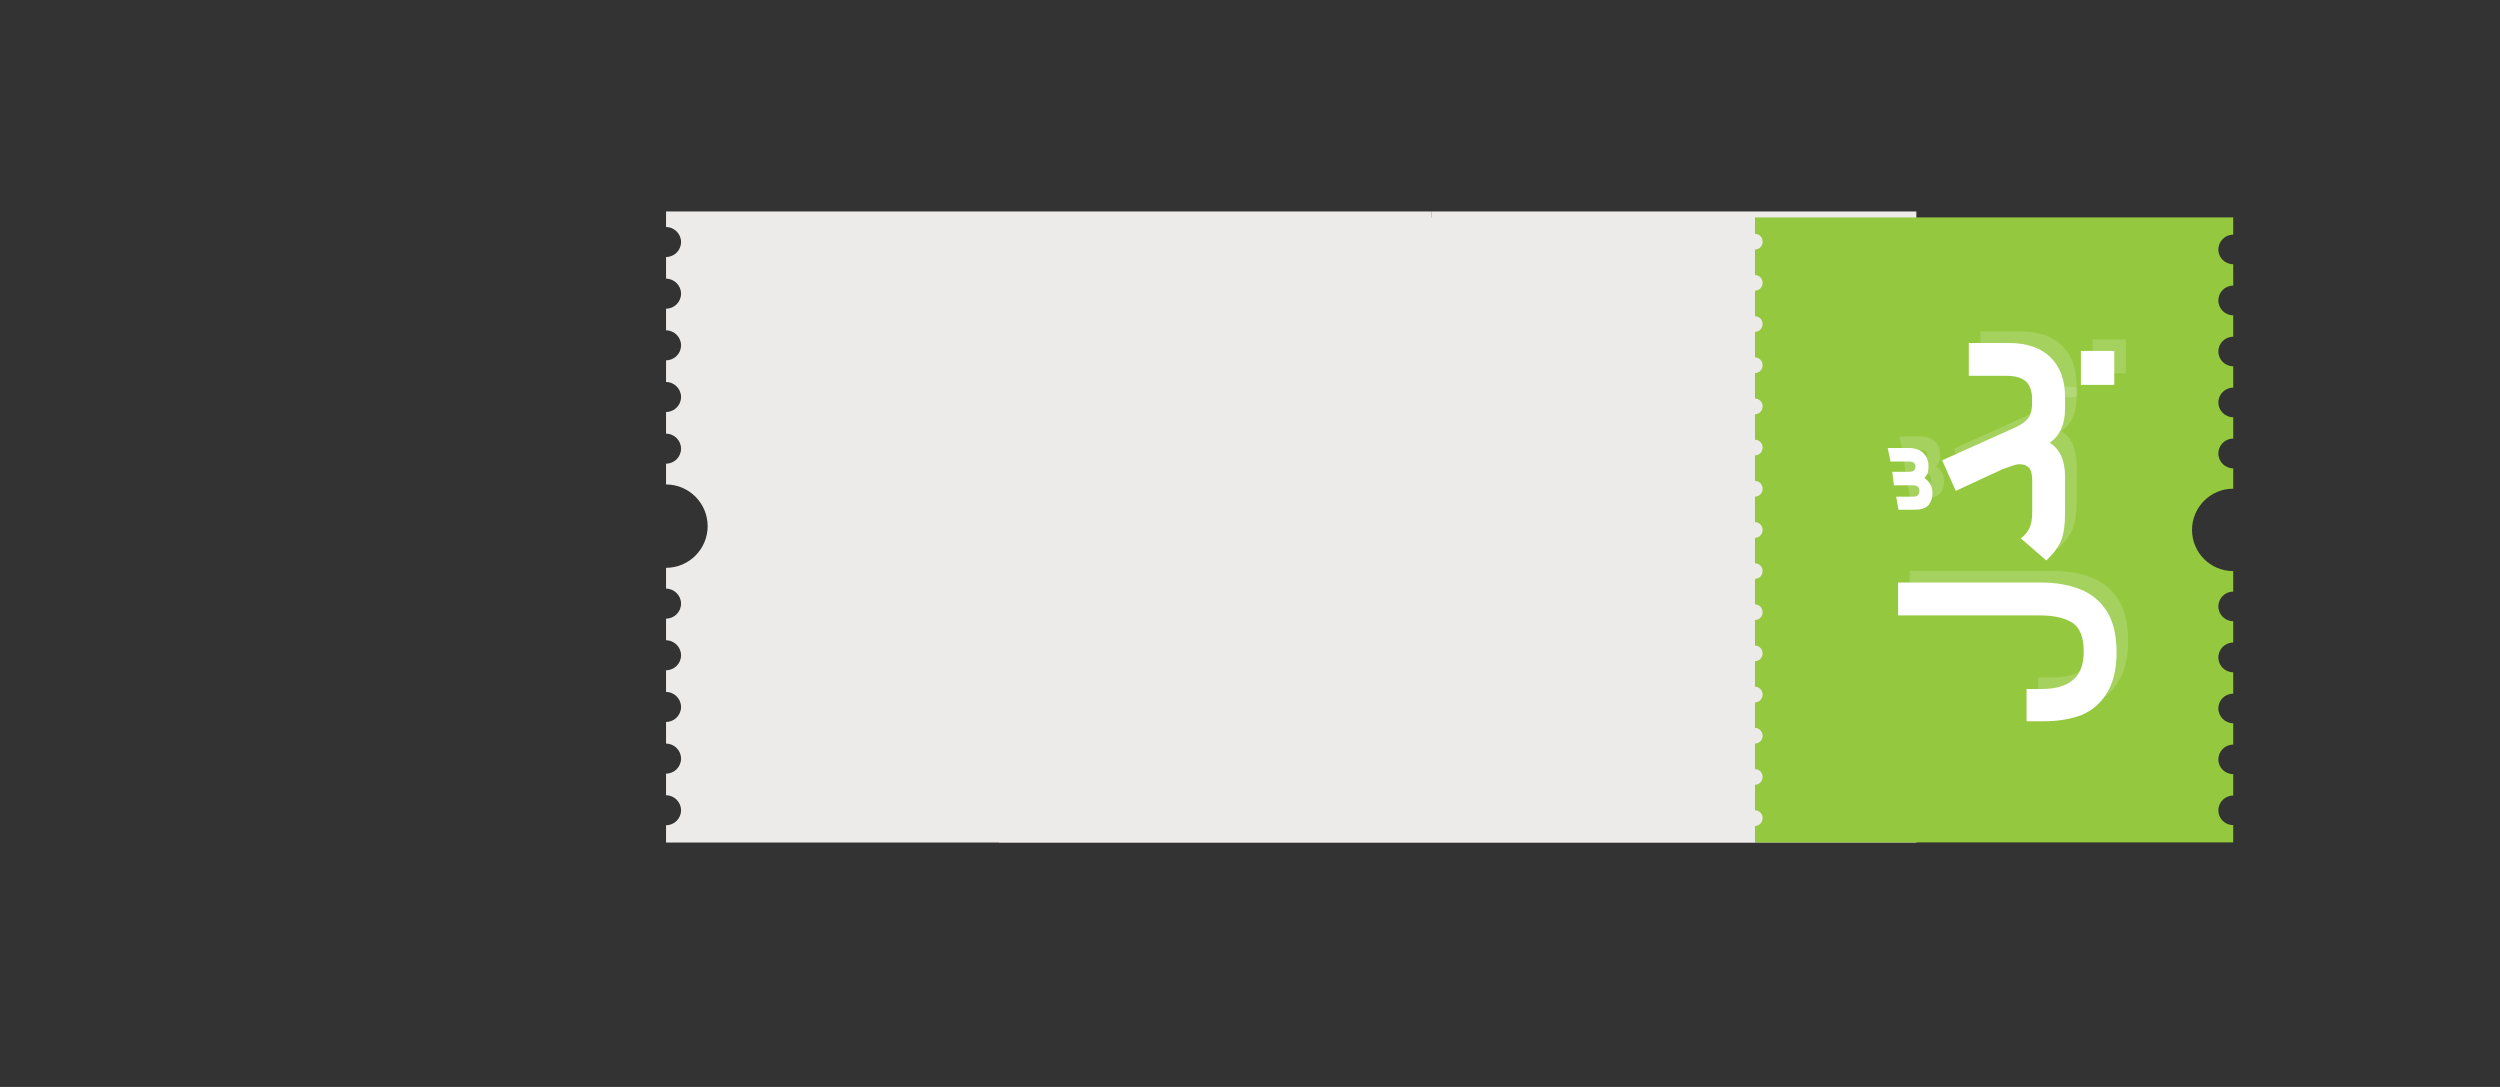 <svg xmlns="http://www.w3.org/2000/svg" xmlns:xlink="http://www.w3.org/1999/xlink" width="92" zoomAndPan="magnify" viewBox="0 0 69 30" height="40" preserveAspectRatio="xMidYMid meet" version="1.0"><rect x="0" y="0" width="69" height="30" fill="#333333" stroke="none"/><defs><g/><clipPath id="4ad59149ce"><path d="M 39 5.836 L 52.895 5.836 L 52.895 23.254 L 39 23.254 Z M 39 5.836 " clip-rule="nonzero"/></clipPath><clipPath id="115805f839"><path d="M 18.059 5.836 L 40 5.836 L 40 23.254 L 18.059 23.254 Z M 18.059 5.836 " clip-rule="nonzero"/></clipPath><clipPath id="1b4fbfcec6"><path d="M 48 6 L 61.645 6 L 61.645 23.25 L 48 23.25 Z M 48 6 " clip-rule="nonzero"/></clipPath><clipPath id="57b0701f1b"><path d="M 27.531 6 L 49 6 L 49 23.25 L 27.531 23.25 Z M 27.531 6 " clip-rule="nonzero"/></clipPath><clipPath id="fa8f5aae15"><rect x="0" width="9" y="0" height="13"/></clipPath></defs><g clip-path="url(#4ad59149ce)"><path fill="#edebea" d="M 39.734 6.457 C 39.734 6.578 39.637 6.676 39.516 6.676 L 39.516 7.391 C 39.637 7.391 39.734 7.488 39.734 7.609 C 39.734 7.73 39.637 7.828 39.516 7.828 L 39.516 8.539 C 39.637 8.539 39.734 8.637 39.734 8.758 C 39.734 8.879 39.637 8.98 39.516 8.98 L 39.516 9.691 C 39.637 9.691 39.734 9.789 39.734 9.91 C 39.734 10.031 39.637 10.129 39.516 10.129 L 39.516 10.844 C 39.637 10.844 39.734 10.941 39.734 11.062 C 39.734 11.184 39.637 11.281 39.516 11.281 L 39.516 11.992 C 39.637 11.992 39.734 12.094 39.734 12.215 C 39.734 12.332 39.637 12.434 39.516 12.434 L 39.516 13.145 C 39.637 13.145 39.734 13.242 39.734 13.363 C 39.734 13.484 39.637 13.582 39.516 13.582 L 39.516 14.297 C 39.637 14.297 39.734 14.395 39.734 14.516 C 39.734 14.637 39.637 14.734 39.516 14.734 L 39.516 15.449 C 39.637 15.449 39.734 15.547 39.734 15.668 C 39.734 15.789 39.637 15.887 39.516 15.887 L 39.516 16.598 C 39.637 16.598 39.734 16.695 39.734 16.816 C 39.734 16.938 39.637 17.035 39.516 17.035 L 39.516 17.75 C 39.637 17.75 39.734 17.848 39.734 17.969 C 39.734 18.09 39.637 18.188 39.516 18.188 L 39.516 18.902 C 39.637 18.902 39.734 19 39.734 19.121 C 39.734 19.242 39.637 19.34 39.516 19.34 L 39.516 20.051 C 39.637 20.051 39.734 20.148 39.734 20.27 C 39.734 20.391 39.637 20.492 39.516 20.492 L 39.516 21.203 C 39.637 21.203 39.734 21.301 39.734 21.422 C 39.734 21.543 39.637 21.641 39.516 21.641 L 39.516 22.355 C 39.637 22.355 39.734 22.453 39.734 22.574 C 39.734 22.695 39.637 22.793 39.516 22.793 L 39.516 23.254 L 52.891 23.254 L 52.891 22.773 C 52.664 22.773 52.477 22.586 52.477 22.359 C 52.477 22.129 52.664 21.945 52.891 21.945 L 52.891 21.348 C 52.664 21.348 52.477 21.16 52.477 20.934 C 52.477 20.703 52.664 20.52 52.891 20.52 L 52.891 19.922 C 52.664 19.922 52.477 19.734 52.477 19.508 C 52.477 19.277 52.664 19.094 52.891 19.094 L 52.891 18.496 C 52.664 18.496 52.477 18.309 52.477 18.082 C 52.477 17.852 52.664 17.668 52.891 17.668 L 52.891 17.07 C 52.664 17.07 52.477 16.883 52.477 16.656 C 52.477 16.426 52.664 16.242 52.891 16.242 L 52.891 15.668 C 52.254 15.668 51.738 15.152 51.738 14.516 C 51.738 13.879 52.254 13.363 52.891 13.363 L 52.891 12.793 C 52.664 12.793 52.477 12.605 52.477 12.379 C 52.477 12.148 52.664 11.965 52.891 11.965 L 52.891 11.367 C 52.664 11.367 52.477 11.18 52.477 10.953 C 52.477 10.723 52.664 10.539 52.891 10.539 L 52.891 9.941 C 52.664 9.941 52.477 9.754 52.477 9.527 C 52.477 9.297 52.664 9.113 52.891 9.113 L 52.891 8.516 C 52.664 8.516 52.477 8.328 52.477 8.102 C 52.477 7.871 52.664 7.688 52.891 7.688 L 52.891 7.09 C 52.664 7.09 52.477 6.902 52.477 6.676 C 52.477 6.445 52.664 6.258 52.891 6.258 L 52.891 5.777 L 39.516 5.777 L 39.516 6.234 C 39.637 6.234 39.734 6.332 39.734 6.453 Z M 39.734 6.457 " fill-opacity="1" fill-rule="nonzero"/></g><g clip-path="url(#115805f839)"><path fill="#edebea" d="M 18.383 22.773 L 18.383 23.254 L 39.516 23.254 L 39.516 22.797 C 39.395 22.797 39.297 22.699 39.297 22.578 C 39.297 22.457 39.395 22.359 39.516 22.359 L 39.516 21.645 C 39.395 21.645 39.297 21.547 39.297 21.426 C 39.297 21.305 39.395 21.207 39.516 21.207 L 39.516 20.496 C 39.395 20.496 39.297 20.395 39.297 20.273 C 39.297 20.152 39.395 20.055 39.516 20.055 L 39.516 19.344 C 39.395 19.344 39.297 19.246 39.297 19.125 C 39.297 19.004 39.395 18.906 39.516 18.906 L 39.516 18.191 C 39.395 18.191 39.297 18.094 39.297 17.973 C 39.297 17.852 39.395 17.754 39.516 17.754 L 39.516 17.039 C 39.395 17.039 39.297 16.941 39.297 16.82 C 39.297 16.699 39.395 16.602 39.516 16.602 L 39.516 15.891 C 39.395 15.891 39.297 15.793 39.297 15.672 C 39.297 15.551 39.395 15.449 39.516 15.449 L 39.516 14.738 C 39.395 14.738 39.297 14.641 39.297 14.52 C 39.297 14.398 39.395 14.301 39.516 14.301 L 39.516 13.586 C 39.395 13.586 39.297 13.488 39.297 13.367 C 39.297 13.246 39.395 13.148 39.516 13.148 L 39.516 12.438 C 39.395 12.438 39.297 12.336 39.297 12.215 C 39.297 12.098 39.395 11.996 39.516 11.996 L 39.516 11.285 C 39.395 11.285 39.297 11.188 39.297 11.066 C 39.297 10.945 39.395 10.848 39.516 10.848 L 39.516 10.133 C 39.395 10.133 39.297 10.035 39.297 9.914 C 39.297 9.793 39.395 9.695 39.516 9.695 L 39.516 8.98 C 39.395 8.98 39.297 8.883 39.297 8.762 C 39.297 8.641 39.395 8.543 39.516 8.543 L 39.516 7.832 C 39.395 7.832 39.297 7.734 39.297 7.613 C 39.297 7.492 39.395 7.395 39.516 7.395 L 39.516 6.68 C 39.395 6.68 39.297 6.582 39.297 6.461 C 39.297 6.34 39.395 6.242 39.516 6.242 L 39.516 5.785 L 18.383 5.785 L 18.383 6.266 C 18.609 6.266 18.797 6.453 18.797 6.68 C 18.797 6.91 18.609 7.094 18.383 7.094 L 18.383 7.691 C 18.609 7.691 18.797 7.879 18.797 8.105 C 18.797 8.336 18.609 8.52 18.383 8.52 L 18.383 9.117 C 18.609 9.117 18.797 9.305 18.797 9.531 C 18.797 9.762 18.609 9.945 18.383 9.945 L 18.383 10.543 C 18.609 10.543 18.797 10.73 18.797 10.957 C 18.797 11.188 18.609 11.371 18.383 11.371 L 18.383 11.969 C 18.609 11.969 18.797 12.156 18.797 12.383 C 18.797 12.613 18.609 12.797 18.383 12.797 L 18.383 13.371 C 19.016 13.371 19.531 13.887 19.531 14.523 C 19.531 15.156 19.016 15.672 18.383 15.672 L 18.383 16.246 C 18.609 16.246 18.797 16.434 18.797 16.66 C 18.797 16.891 18.609 17.074 18.383 17.074 L 18.383 17.672 C 18.609 17.672 18.797 17.859 18.797 18.086 C 18.797 18.316 18.609 18.5 18.383 18.5 L 18.383 19.098 C 18.609 19.098 18.797 19.285 18.797 19.512 C 18.797 19.742 18.609 19.926 18.383 19.926 L 18.383 20.523 C 18.609 20.523 18.797 20.711 18.797 20.938 C 18.797 21.168 18.609 21.352 18.383 21.352 L 18.383 21.949 C 18.609 21.949 18.797 22.137 18.797 22.363 C 18.797 22.594 18.609 22.777 18.383 22.777 Z M 18.383 22.773 " fill-opacity="1" fill-rule="nonzero"/></g><g clip-path="url(#1b4fbfcec6)"><path fill="#94c83f" d="M 48.648 6.672 C 48.648 6.793 48.555 6.887 48.434 6.887 L 48.434 7.59 C 48.555 7.59 48.648 7.688 48.648 7.809 C 48.648 7.926 48.555 8.023 48.434 8.023 L 48.434 8.727 C 48.555 8.727 48.648 8.824 48.648 8.945 C 48.648 9.062 48.555 9.16 48.434 9.16 L 48.434 9.863 C 48.555 9.863 48.648 9.961 48.648 10.082 C 48.648 10.199 48.555 10.297 48.434 10.297 L 48.434 11 C 48.555 11 48.648 11.098 48.648 11.215 C 48.648 11.336 48.555 11.434 48.434 11.434 L 48.434 12.137 C 48.555 12.137 48.648 12.234 48.648 12.352 C 48.648 12.473 48.555 12.57 48.434 12.57 L 48.434 13.273 C 48.555 13.273 48.648 13.371 48.648 13.488 C 48.648 13.609 48.555 13.707 48.434 13.707 L 48.434 14.41 C 48.555 14.41 48.648 14.508 48.648 14.625 C 48.648 14.746 48.555 14.844 48.434 14.844 L 48.434 15.547 C 48.555 15.547 48.648 15.641 48.648 15.762 C 48.648 15.883 48.555 15.977 48.434 15.977 L 48.434 16.68 C 48.555 16.68 48.648 16.777 48.648 16.898 C 48.648 17.016 48.555 17.113 48.434 17.113 L 48.434 17.816 C 48.555 17.816 48.648 17.914 48.648 18.035 C 48.648 18.152 48.555 18.25 48.434 18.25 L 48.434 18.953 C 48.555 18.953 48.648 19.051 48.648 19.172 C 48.648 19.289 48.555 19.387 48.434 19.387 L 48.434 20.09 C 48.555 20.09 48.648 20.188 48.648 20.309 C 48.648 20.426 48.555 20.523 48.434 20.523 L 48.434 21.227 C 48.555 21.227 48.648 21.324 48.648 21.441 C 48.648 21.562 48.555 21.66 48.434 21.66 L 48.434 22.363 C 48.555 22.363 48.648 22.461 48.648 22.578 C 48.648 22.699 48.555 22.797 48.434 22.797 L 48.434 23.25 L 61.637 23.25 L 61.637 22.773 C 61.41 22.773 61.227 22.594 61.227 22.367 C 61.227 22.141 61.41 21.957 61.637 21.957 L 61.637 21.367 C 61.41 21.367 61.227 21.184 61.227 20.961 C 61.227 20.734 61.41 20.551 61.637 20.551 L 61.637 19.961 C 61.41 19.961 61.227 19.777 61.227 19.551 C 61.227 19.324 61.41 19.145 61.637 19.145 L 61.637 18.555 C 61.41 18.555 61.227 18.371 61.227 18.145 C 61.227 17.918 61.41 17.734 61.637 17.734 L 61.637 17.145 C 61.41 17.145 61.227 16.961 61.227 16.738 C 61.227 16.512 61.41 16.328 61.637 16.328 L 61.637 15.762 C 61.008 15.762 60.5 15.254 60.5 14.625 C 60.5 14 61.008 13.488 61.637 13.488 L 61.637 12.926 C 61.41 12.926 61.227 12.742 61.227 12.516 C 61.227 12.289 61.41 12.105 61.637 12.105 L 61.637 11.516 C 61.41 11.516 61.227 11.332 61.227 11.109 C 61.227 10.883 61.41 10.699 61.637 10.699 L 61.637 10.109 C 61.41 10.109 61.227 9.926 61.227 9.699 C 61.227 9.477 61.41 9.293 61.637 9.293 L 61.637 8.703 C 61.41 8.703 61.227 8.52 61.227 8.293 C 61.227 8.066 61.41 7.883 61.637 7.883 L 61.637 7.293 C 61.41 7.293 61.227 7.113 61.227 6.887 C 61.227 6.66 61.41 6.477 61.637 6.477 L 61.637 6 L 48.434 6 L 48.434 6.453 C 48.555 6.453 48.648 6.551 48.648 6.668 Z M 48.648 6.672 " fill-opacity="1" fill-rule="nonzero"/></g><g clip-path="url(#57b0701f1b)"><path fill="#edebea" d="M 27.574 22.773 L 27.574 23.25 L 48.434 23.25 L 48.434 22.801 C 48.312 22.801 48.219 22.703 48.219 22.582 C 48.219 22.465 48.312 22.367 48.434 22.367 L 48.434 21.664 C 48.312 21.664 48.219 21.566 48.219 21.445 C 48.219 21.328 48.312 21.23 48.434 21.23 L 48.434 20.527 C 48.312 20.527 48.219 20.43 48.219 20.309 C 48.219 20.191 48.312 20.094 48.434 20.094 L 48.434 19.391 C 48.312 19.391 48.219 19.293 48.219 19.176 C 48.219 19.055 48.312 18.957 48.434 18.957 L 48.434 18.254 C 48.312 18.254 48.219 18.156 48.219 18.039 C 48.219 17.918 48.312 17.82 48.434 17.82 L 48.434 17.117 C 48.312 17.117 48.219 17.02 48.219 16.902 C 48.219 16.781 48.312 16.684 48.434 16.684 L 48.434 15.98 C 48.312 15.98 48.219 15.883 48.219 15.766 C 48.219 15.645 48.312 15.551 48.434 15.551 L 48.434 14.844 C 48.312 14.844 48.219 14.75 48.219 14.629 C 48.219 14.508 48.312 14.414 48.434 14.414 L 48.434 13.711 C 48.312 13.711 48.219 13.613 48.219 13.492 C 48.219 13.375 48.312 13.277 48.434 13.277 L 48.434 12.574 C 48.312 12.574 48.219 12.477 48.219 12.355 C 48.219 12.238 48.312 12.141 48.434 12.141 L 48.434 11.438 C 48.312 11.438 48.219 11.34 48.219 11.219 C 48.219 11.102 48.312 11.004 48.434 11.004 L 48.434 10.301 C 48.312 10.301 48.219 10.203 48.219 10.086 C 48.219 9.965 48.312 9.867 48.434 9.867 L 48.434 9.164 C 48.312 9.164 48.219 9.066 48.219 8.949 C 48.219 8.828 48.312 8.73 48.434 8.73 L 48.434 8.027 C 48.312 8.027 48.219 7.93 48.219 7.812 C 48.219 7.691 48.312 7.594 48.434 7.594 L 48.434 6.891 C 48.312 6.891 48.219 6.793 48.219 6.676 C 48.219 6.555 48.312 6.457 48.434 6.457 L 48.434 6.008 L 27.574 6.008 L 27.574 6.484 C 27.797 6.484 27.98 6.668 27.98 6.891 C 27.98 7.117 27.797 7.301 27.574 7.301 L 27.574 7.891 C 27.797 7.891 27.98 8.074 27.98 8.301 C 27.98 8.523 27.797 8.707 27.574 8.707 L 27.574 9.297 C 27.797 9.297 27.98 9.48 27.98 9.707 C 27.98 9.934 27.797 10.117 27.574 10.117 L 27.574 10.707 C 27.797 10.707 27.98 10.887 27.98 11.113 C 27.98 11.34 27.797 11.523 27.574 11.523 L 27.574 12.113 C 27.797 12.113 27.98 12.297 27.98 12.52 C 27.98 12.746 27.797 12.93 27.574 12.93 L 27.574 13.496 C 28.199 13.496 28.711 14.004 28.711 14.633 C 28.711 15.262 28.199 15.77 27.574 15.77 L 27.574 16.336 C 27.797 16.336 27.98 16.516 27.98 16.742 C 27.98 16.969 27.797 17.152 27.574 17.152 L 27.574 17.742 C 27.797 17.742 27.98 17.926 27.98 18.152 C 27.98 18.375 27.797 18.559 27.574 18.559 L 27.574 19.148 C 27.797 19.148 27.98 19.332 27.98 19.559 C 27.98 19.785 27.797 19.965 27.574 19.965 L 27.574 20.555 C 27.797 20.555 27.98 20.738 27.98 20.965 C 27.98 21.191 27.797 21.375 27.574 21.375 L 27.574 21.965 C 27.797 21.965 27.98 22.148 27.98 22.371 C 27.98 22.598 27.797 22.781 27.574 22.781 Z M 27.574 22.773 " fill-opacity="1" fill-rule="nonzero"/></g><g transform="matrix(1, 0, 0, 1, 51, 8)"><g clip-path="url(#fa8f5aae15)"><g fill="#ffffff" fill-opacity="0.161"><g transform="translate(6.315, 11.898)"><g><path d="M 0.516 -2.234 C 0.516 -2.629 0.41 -2.895 0.203 -3.031 C -0.004 -3.164 -0.305 -3.234 -0.703 -3.234 L -4.609 -3.234 L -4.609 -4.141 L -0.656 -4.141 C -0.25 -4.141 0.109 -4.078 0.422 -3.953 C 0.734 -3.828 0.977 -3.625 1.156 -3.344 C 1.332 -3.062 1.422 -2.688 1.422 -2.219 C 1.422 -1.75 1.332 -1.375 1.156 -1.094 C 0.988 -0.812 0.754 -0.609 0.453 -0.484 C 0.148 -0.367 -0.195 -0.312 -0.594 -0.312 L -1.062 -0.312 L -1.062 -1.203 L -0.641 -1.203 C -0.273 -1.203 0.004 -1.281 0.203 -1.438 C 0.41 -1.602 0.516 -1.867 0.516 -2.234 Z M 0.516 -2.234 "/></g></g></g><g fill="#ffffff" fill-opacity="0.161"><g transform="translate(5.125, 6.106)"><g><path d="M -3.625 -1.688 L -3.703 -2.062 L -3.141 -2.062 C -2.953 -2.062 -2.812 -2.016 -2.719 -1.922 C -2.625 -1.828 -2.578 -1.707 -2.578 -1.562 C -2.578 -1.5 -2.582 -1.441 -2.594 -1.391 C -2.613 -1.336 -2.645 -1.285 -2.688 -1.234 C -2.625 -1.191 -2.57 -1.133 -2.531 -1.062 C -2.488 -1 -2.469 -0.914 -2.469 -0.812 C -2.469 -0.688 -2.504 -0.578 -2.578 -0.484 C -2.66 -0.398 -2.785 -0.359 -2.953 -0.359 L -3.406 -0.359 L -3.469 -0.719 L -3 -0.719 C -2.883 -0.719 -2.828 -0.77 -2.828 -0.875 C -2.828 -0.977 -2.883 -1.031 -3 -1.031 L -3.531 -1.031 L -3.578 -1.406 L -3.109 -1.406 C -2.992 -1.406 -2.938 -1.453 -2.938 -1.547 C -2.938 -1.641 -2.992 -1.688 -3.109 -1.688 Z M -3.625 -1.688 "/></g></g></g><g fill="#ffffff" fill-opacity="0.161"><g transform="translate(6.315, 7.289)"><g><path d="M -0.906 -4.516 L -0.906 -4.609 L 0 -4.609 L 0 -4.328 C 0 -3.898 -0.141 -3.586 -0.422 -3.391 C -0.273 -3.297 -0.164 -3.164 -0.094 -3 C -0.031 -2.832 0 -2.66 0 -2.484 L 0 -1.422 C 0 -1.129 -0.035 -0.883 -0.109 -0.688 C -0.191 -0.5 -0.328 -0.316 -0.516 -0.141 L -1.219 -0.75 C -1.113 -0.832 -1.035 -0.926 -0.984 -1.031 C -0.93 -1.145 -0.906 -1.289 -0.906 -1.469 L -0.906 -2.344 C -0.906 -2.5 -0.93 -2.613 -0.984 -2.688 C -1.047 -2.758 -1.133 -2.797 -1.25 -2.797 C -1.312 -2.797 -1.383 -2.781 -1.469 -2.75 C -1.562 -2.719 -1.648 -2.688 -1.734 -2.656 L -3.016 -2.062 L -3.391 -2.906 L -1.375 -3.812 C -1.195 -3.895 -1.07 -3.988 -1 -4.094 C -0.938 -4.195 -0.906 -4.336 -0.906 -4.516 Z M -0.906 -4.516 "/></g></g></g><g fill="#ffffff" fill-opacity="0.161"><g transform="translate(6.315, 2.818)"><g><path d="M 0 0.141 L -0.906 0.141 L -0.906 -0.078 C -0.906 -0.316 -0.957 -0.488 -1.062 -0.594 C -1.176 -0.707 -1.359 -0.766 -1.609 -0.766 L -2.656 -0.766 L -2.656 -1.672 L -1.547 -1.672 C -1.047 -1.672 -0.66 -1.535 -0.391 -1.266 C -0.129 -1.004 0 -0.641 0 -0.172 Z M 0.438 -0.516 L 0.438 -1.453 L 1.359 -1.453 L 1.359 -0.516 Z M 0.438 -0.516 "/></g></g></g><g fill="#ffffff" fill-opacity="1"><g transform="translate(5.995, 12.219)"><g><path d="M 0.516 -2.234 C 0.516 -2.629 0.41 -2.895 0.203 -3.031 C -0.004 -3.164 -0.305 -3.234 -0.703 -3.234 L -4.609 -3.234 L -4.609 -4.141 L -0.656 -4.141 C -0.25 -4.141 0.109 -4.078 0.422 -3.953 C 0.734 -3.828 0.977 -3.625 1.156 -3.344 C 1.332 -3.062 1.422 -2.688 1.422 -2.219 C 1.422 -1.75 1.332 -1.375 1.156 -1.094 C 0.988 -0.812 0.754 -0.609 0.453 -0.484 C 0.148 -0.367 -0.195 -0.312 -0.594 -0.312 L -1.062 -0.312 L -1.062 -1.203 L -0.641 -1.203 C -0.273 -1.203 0.004 -1.281 0.203 -1.438 C 0.41 -1.602 0.516 -1.867 0.516 -2.234 Z M 0.516 -2.234 "/></g></g></g><g fill="#ffffff" fill-opacity="1"><g transform="translate(4.804, 6.427)"><g><path d="M -3.625 -1.688 L -3.703 -2.062 L -3.141 -2.062 C -2.953 -2.062 -2.812 -2.016 -2.719 -1.922 C -2.625 -1.828 -2.578 -1.707 -2.578 -1.562 C -2.578 -1.5 -2.582 -1.441 -2.594 -1.391 C -2.613 -1.336 -2.645 -1.285 -2.688 -1.234 C -2.625 -1.191 -2.57 -1.133 -2.531 -1.062 C -2.488 -1 -2.469 -0.914 -2.469 -0.812 C -2.469 -0.688 -2.504 -0.578 -2.578 -0.484 C -2.66 -0.398 -2.785 -0.359 -2.953 -0.359 L -3.406 -0.359 L -3.469 -0.719 L -3 -0.719 C -2.883 -0.719 -2.828 -0.77 -2.828 -0.875 C -2.828 -0.977 -2.883 -1.031 -3 -1.031 L -3.531 -1.031 L -3.578 -1.406 L -3.109 -1.406 C -2.992 -1.406 -2.938 -1.453 -2.938 -1.547 C -2.938 -1.641 -2.992 -1.688 -3.109 -1.688 Z M -3.625 -1.688 "/></g></g></g><g fill="#ffffff" fill-opacity="1"><g transform="translate(5.995, 7.61)"><g><path d="M -0.906 -4.516 L -0.906 -4.609 L 0 -4.609 L 0 -4.328 C 0 -3.898 -0.141 -3.586 -0.422 -3.391 C -0.273 -3.297 -0.164 -3.164 -0.094 -3 C -0.031 -2.832 0 -2.66 0 -2.484 L 0 -1.422 C 0 -1.129 -0.035 -0.883 -0.109 -0.688 C -0.191 -0.5 -0.328 -0.316 -0.516 -0.141 L -1.219 -0.75 C -1.113 -0.832 -1.035 -0.926 -0.984 -1.031 C -0.93 -1.145 -0.906 -1.289 -0.906 -1.469 L -0.906 -2.344 C -0.906 -2.5 -0.93 -2.613 -0.984 -2.688 C -1.047 -2.758 -1.133 -2.797 -1.25 -2.797 C -1.312 -2.797 -1.383 -2.781 -1.469 -2.75 C -1.562 -2.719 -1.648 -2.688 -1.734 -2.656 L -3.016 -2.062 L -3.391 -2.906 L -1.375 -3.812 C -1.195 -3.895 -1.07 -3.988 -1 -4.094 C -0.938 -4.195 -0.906 -4.336 -0.906 -4.516 Z M -0.906 -4.516 "/></g></g></g><g fill="#ffffff" fill-opacity="1"><g transform="translate(5.995, 3.139)"><g><path d="M 0 0.141 L -0.906 0.141 L -0.906 -0.078 C -0.906 -0.316 -0.957 -0.488 -1.062 -0.594 C -1.176 -0.707 -1.359 -0.766 -1.609 -0.766 L -2.656 -0.766 L -2.656 -1.672 L -1.547 -1.672 C -1.047 -1.672 -0.66 -1.535 -0.391 -1.266 C -0.129 -1.004 0 -0.641 0 -0.172 Z M 0.438 -0.516 L 0.438 -1.453 L 1.359 -1.453 L 1.359 -0.516 Z M 0.438 -0.516 "/></g></g></g></g></g></svg>